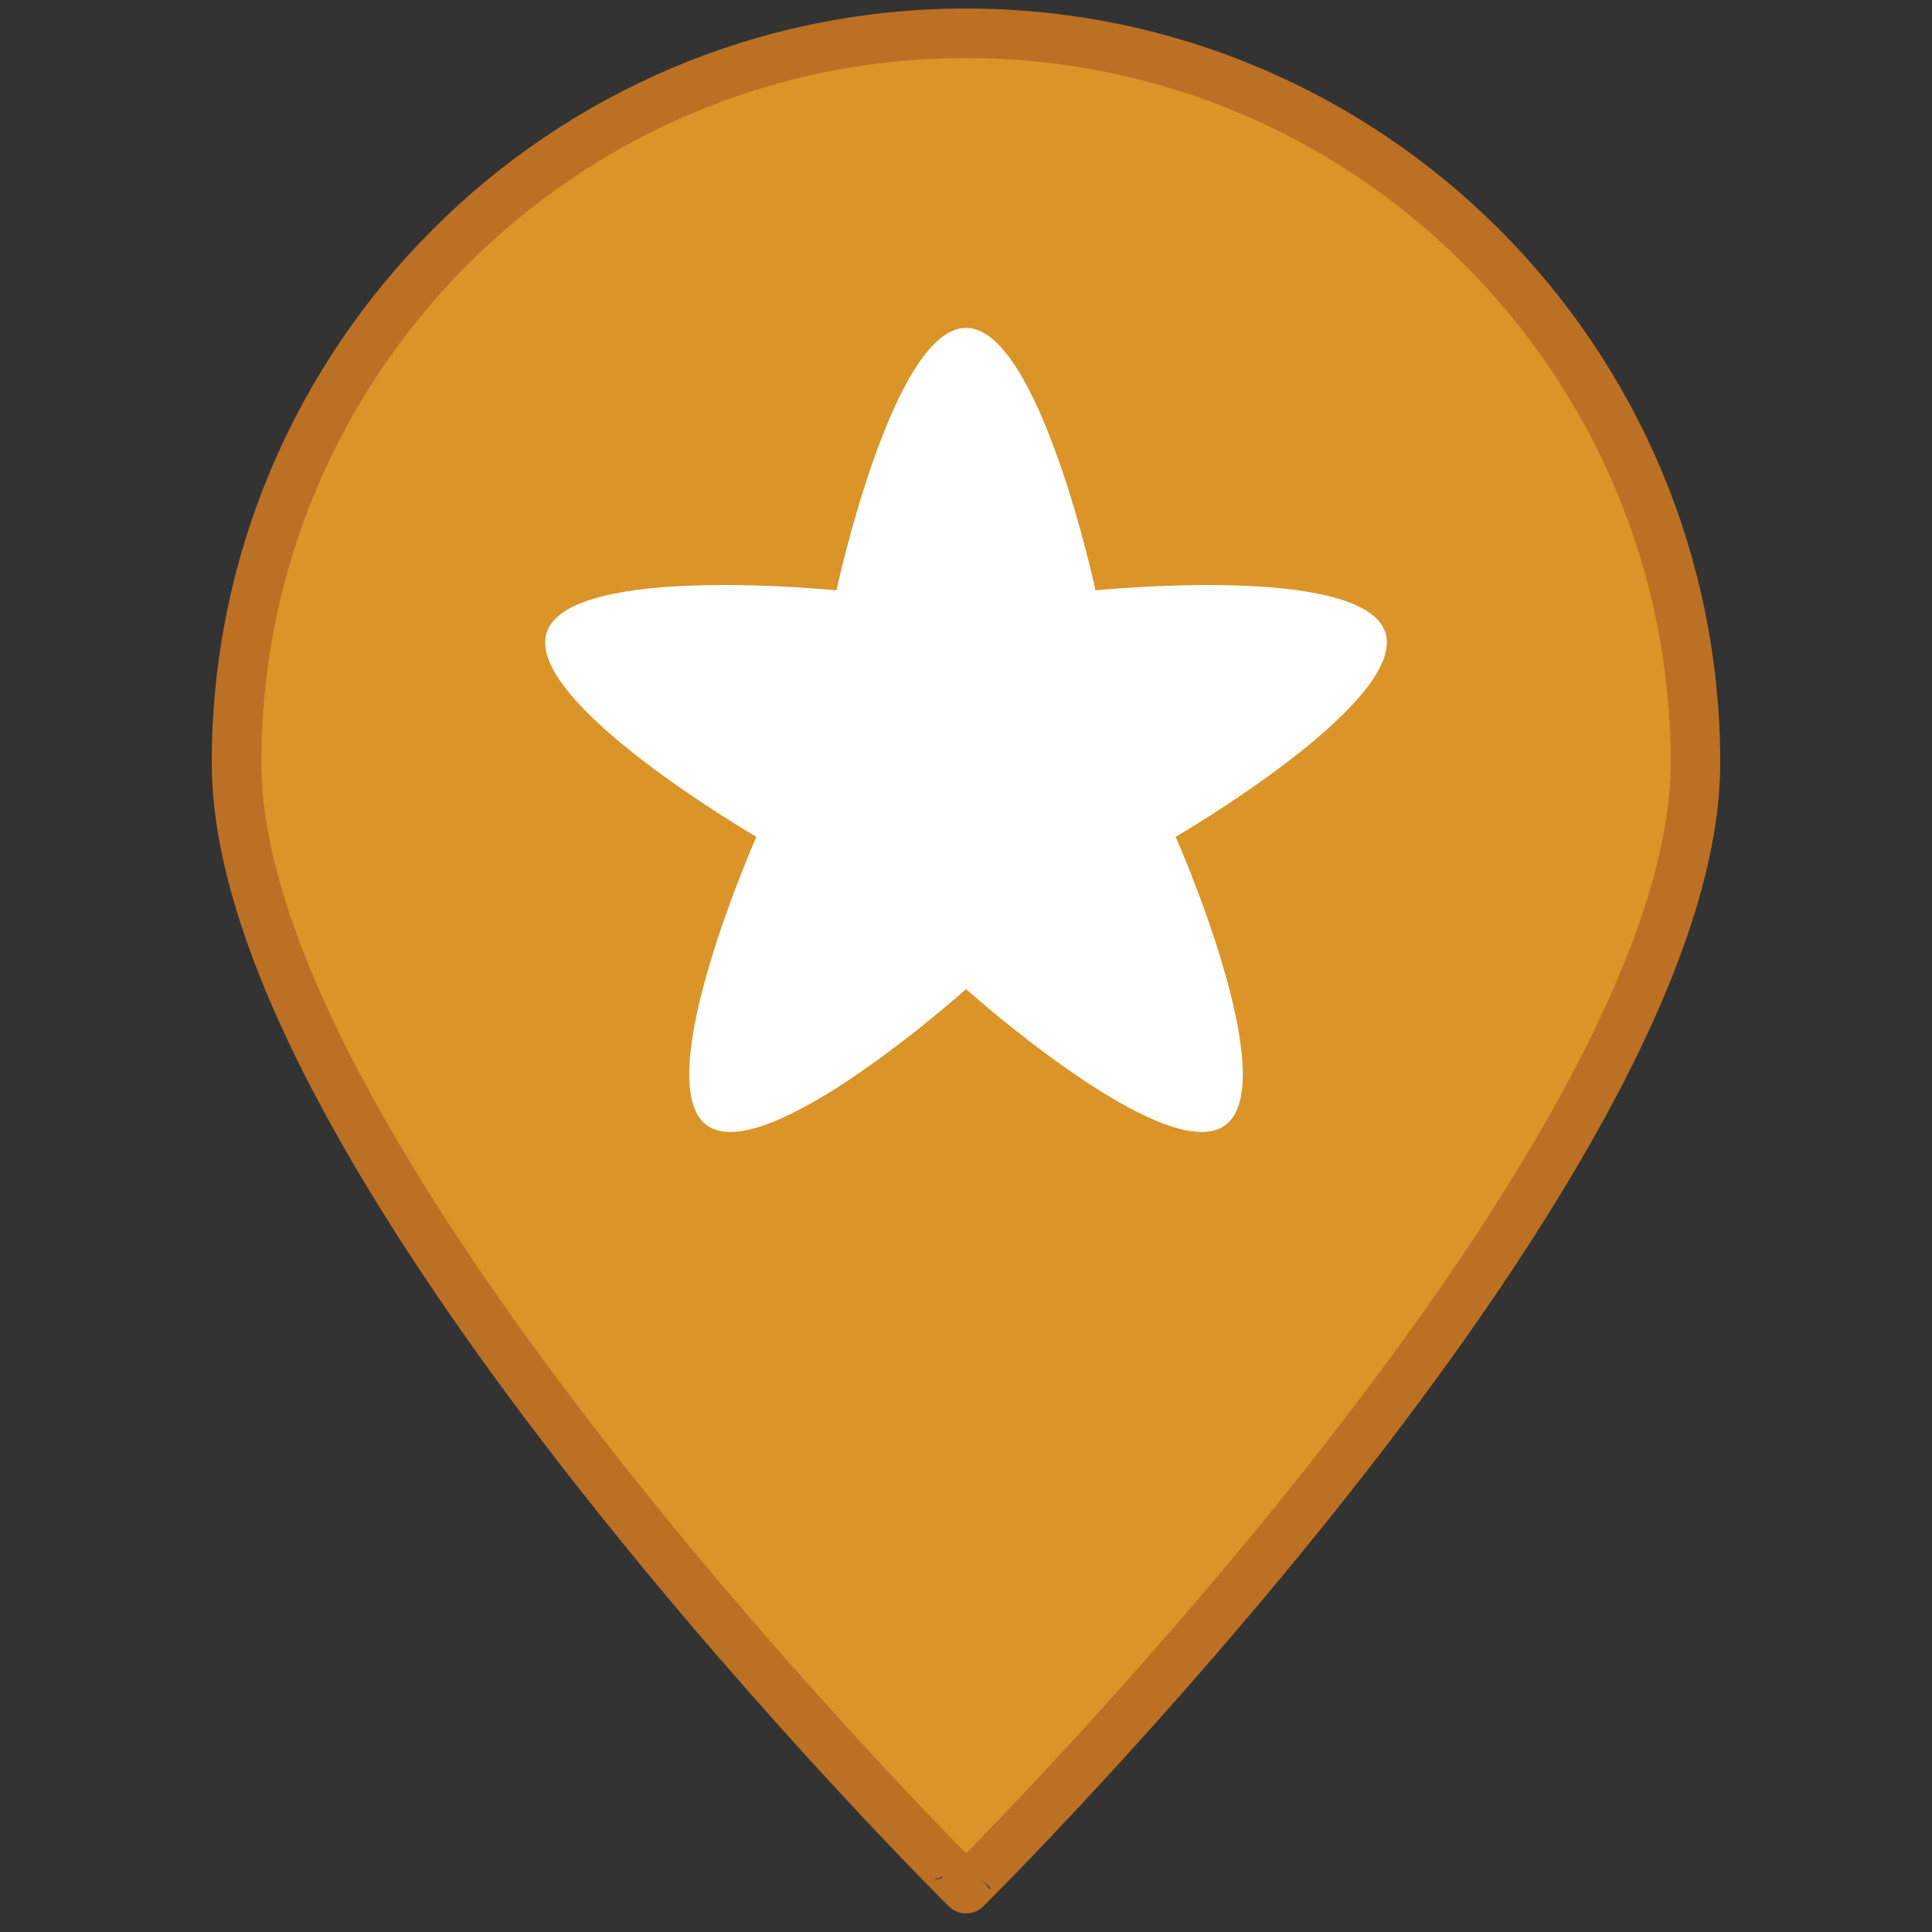 <?xml version="1.0" encoding="utf-8"?>
<!-- Generator: Adobe Illustrator 16.0.0, SVG Export Plug-In . SVG Version: 6.00 Build 0)  -->
<!DOCTYPE svg PUBLIC "-//W3C//DTD SVG 1.1//EN" "http://www.w3.org/Graphics/SVG/1.1/DTD/svg11.dtd">
<svg version="1.1" id="Layer_1" xmlns="http://www.w3.org/2000/svg" xmlns:xlink="http://www.w3.org/1999/xlink" x="0px" y="0px"
	 width="78px" height="78px" viewBox="-9.549 -1.344 78 78" enable-background="new -9.549 -1.344 78 78" xml:space="preserve">
<rect x="-9.549" y="-1.344" width="78" height="78" fill="#333333" stroke="none"/>
<path fill="#DA9428" stroke="#BC7024" stroke-width="2" stroke-miterlimit="10" d="M58.902,29.453
	c0,16.268-29.449,45.451-29.449,45.451S0,45.719,0,29.453C0,13.187,13.187,0,29.452,0C45.717,0,58.902,13.187,58.902,29.453z"/>
<path fill="#FFFFFF" d="M29.452,11.892c2.953,0,5.229,10.599,5.229,10.599S45.466,21.38,46.38,24.19
	c0.912,2.811-8.464,8.25-8.464,8.25s4.389,9.914,1.997,11.648c-2.392,1.737-10.461-5.5-10.461-5.5s-8.072,7.237-10.462,5.5
	c-2.39-1.734,1.997-11.648,1.997-11.648S11.61,27,12.524,24.19c0.913-2.811,11.696-1.699,11.696-1.699S26.496,11.892,29.452,11.892z
	"/>
</svg>
